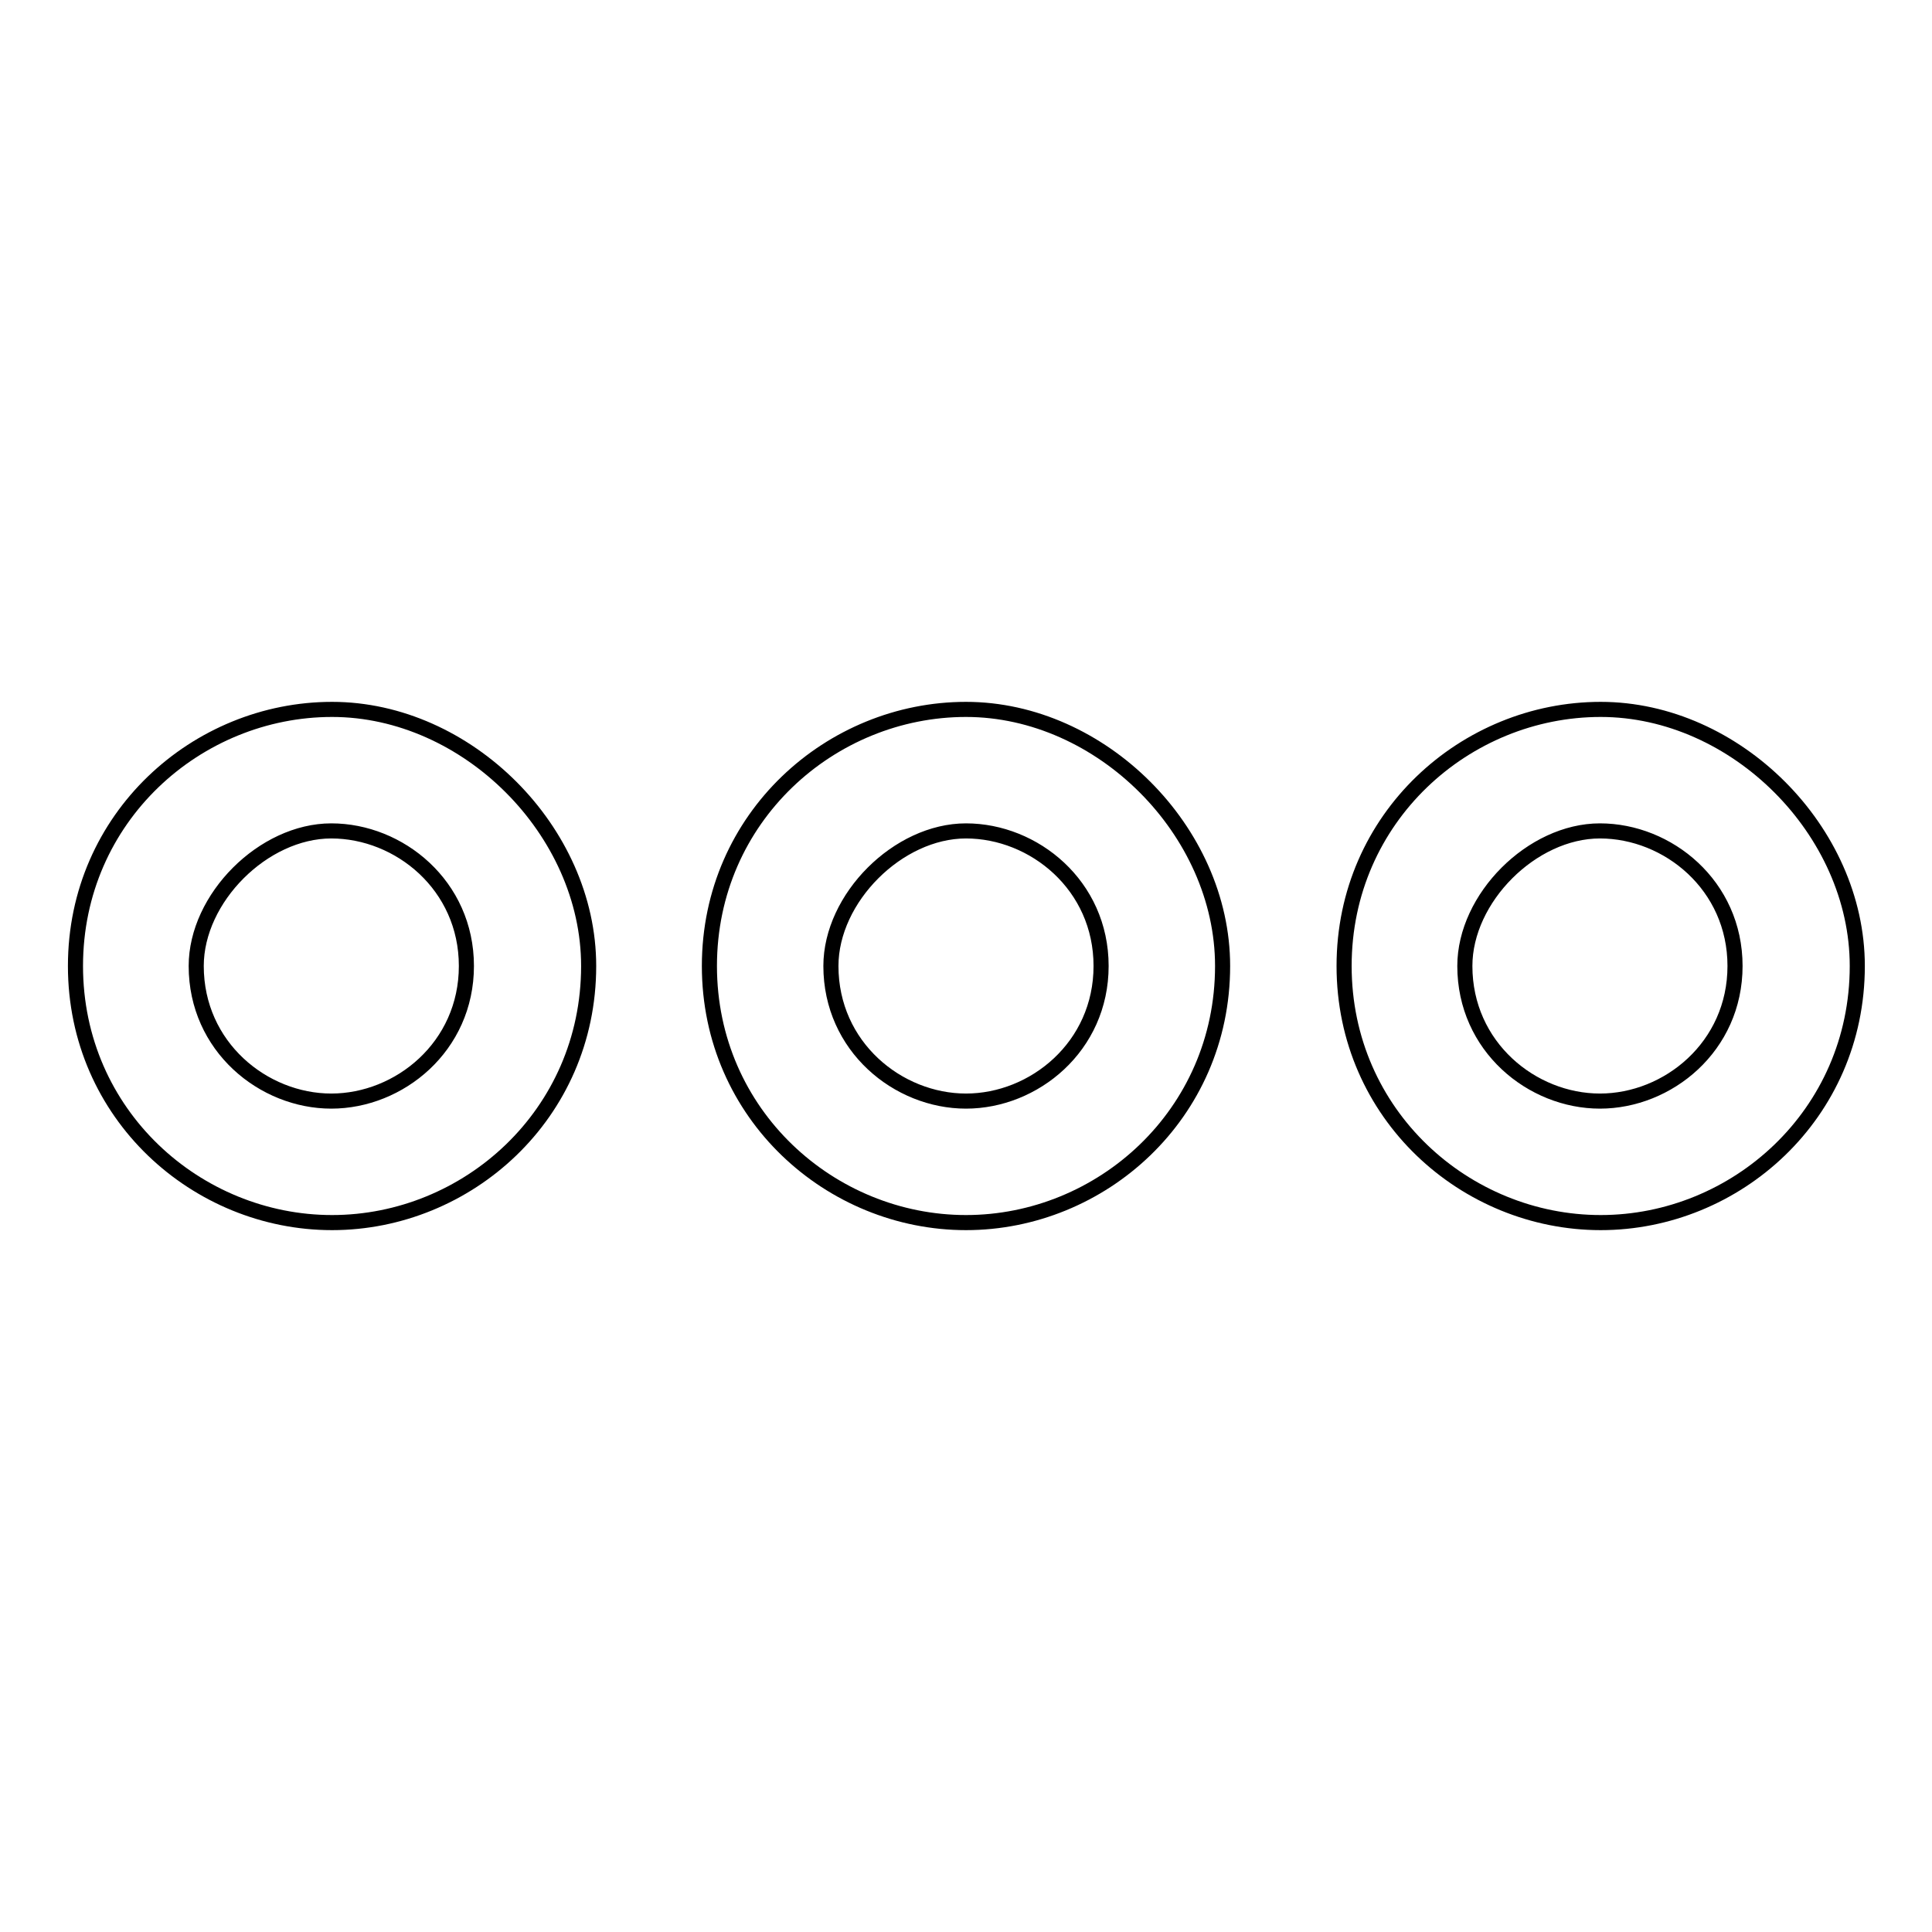 <?xml version="1.0" encoding="utf-8"?>
<!-- Svg Vector Icons : http://www.onlinewebfonts.com/icon -->
<!DOCTYPE svg PUBLIC "-//W3C//DTD SVG 1.1//EN" "http://www.w3.org/Graphics/SVG/1.1/DTD/svg11.dtd">
<svg version="1.1" xmlns="http://www.w3.org/2000/svg" xmlns:xlink="http://www.w3.org/1999/xlink" x="0px" y="0px" viewBox="0 0 256 256" enable-background="new 0 0 256 256" xml:space="preserve">
<g> <path stroke-width="2" fill-opacity="0" stroke="#000000"  d="M178.1,128c0-19.7,16.1-34,34-34s34,16.1,34,34c0,19.7-16.1,34-34,34S178.1,147.7,178.1,128z M229.9,128 c0-10.7-8.9-17.9-17.9-17.9s-17.9,8.9-17.9,17.9c0,10.7,8.9,17.9,17.9,17.9S229.9,138.7,229.9,128z M94,128c0-19.7,16.1-34,34-34 s34,16.1,34,34c0,19.7-16.1,34-34,34S94,147.7,94,128z M145.9,128c0-10.7-8.9-17.9-17.9-17.9s-17.9,8.9-17.9,17.9 c0,10.7,8.9,17.9,17.9,17.9S145.9,138.7,145.9,128z M10,128c0-19.7,16.1-34,34-34c17.9,0,34,16.1,34,34c0,19.7-16.1,34-34,34 C26.1,162,10,147.7,10,128z M61.8,128c0-10.7-8.9-17.9-17.9-17.9s-17.9,8.9-17.9,17.9c0,10.7,8.9,17.9,17.9,17.9 S61.8,138.7,61.8,128z"/></g>
</svg>